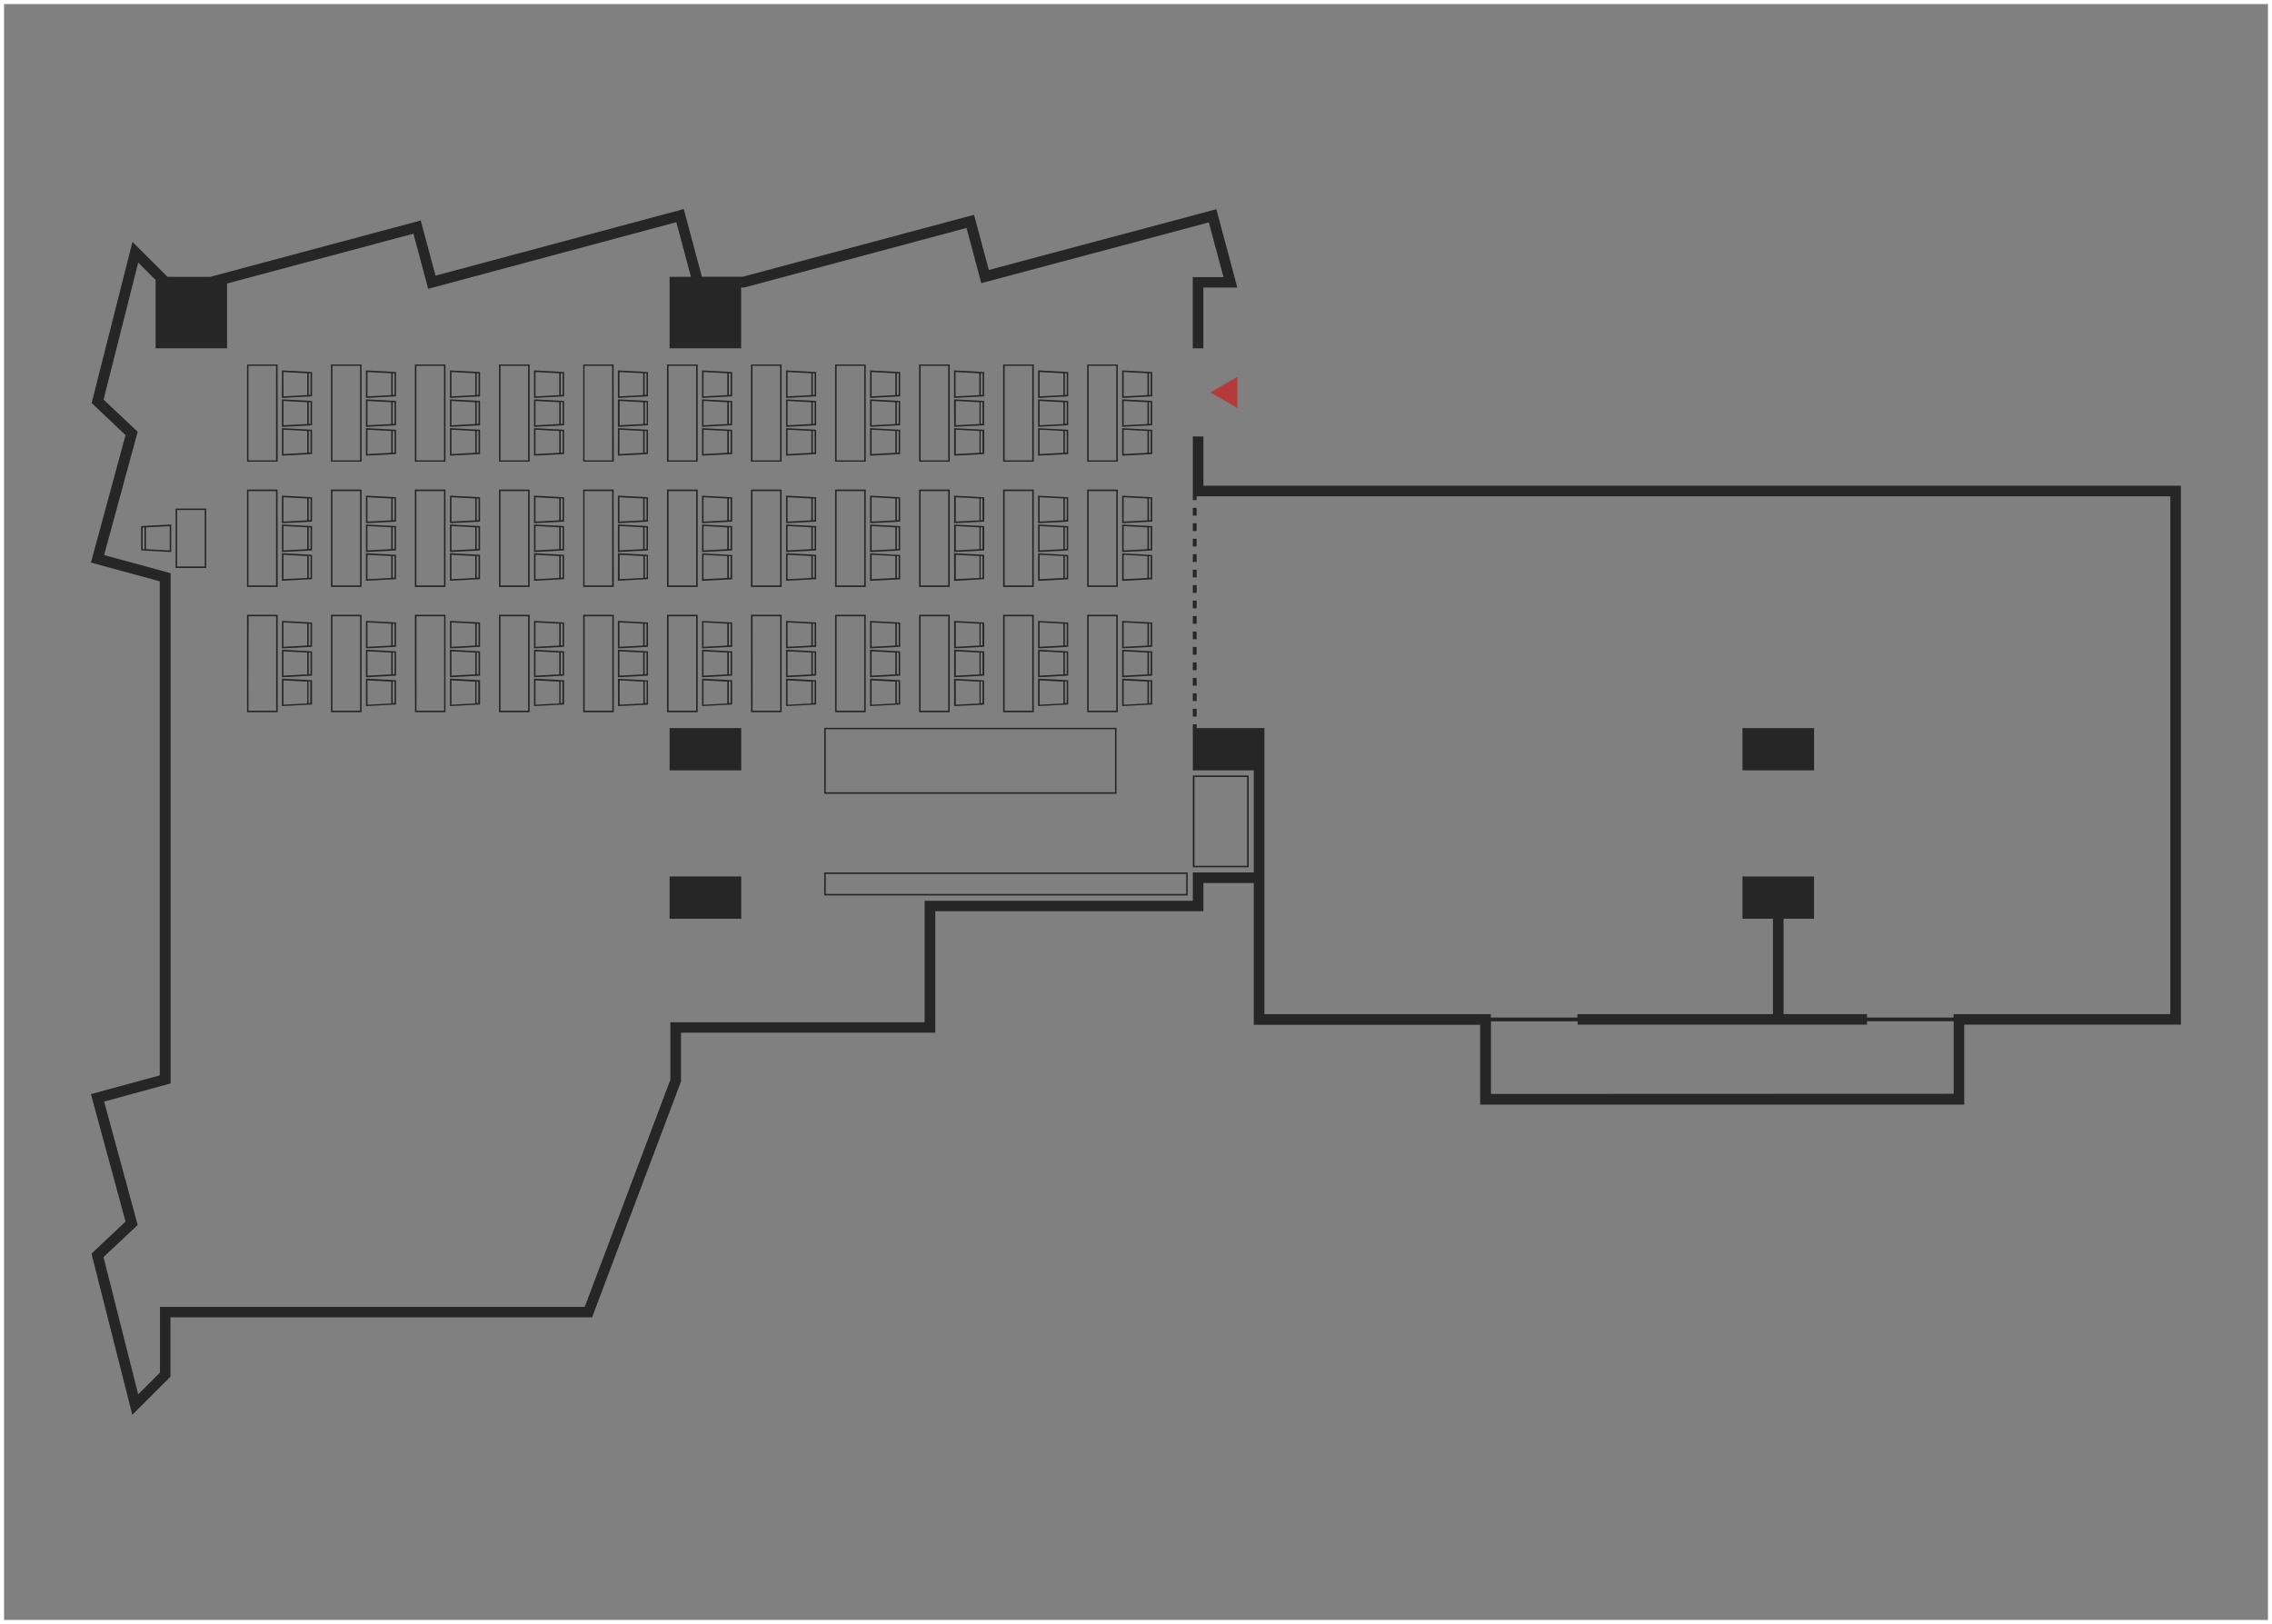 <svg xmlns="http://www.w3.org/2000/svg" viewBox="0 0 561 401"><rect x="0" y="0" width="561" height="401" fill="#808080" stroke="none"/><defs><style>.cls-1{fill:none;stroke:#fff;stroke-miterlimit:10;}.cls-2{fill:#b53a3b;}.cls-3{fill:#262626;}</style></defs><g id="Layer_2" data-name="Layer 2"><g id="レイヤー_1" data-name="レイヤー 1"><rect class="cls-1" x="0.5" y="0.5" width="560" height="400"/><polygon class="cls-2" points="298.84 96.9 305.54 100.77 305.54 93.04 298.84 96.9"/><path class="cls-3" d="M50.92,140.25V125.57H43.36v14.68Zm-7.19-14.31h6.82v13.93H43.73Z"/><path class="cls-3" d="M34.85,135.91l7.43.4v-6.8l-7.43.39Zm7.06,0-5.86-.31v-5.38l5.86-.31Zm-6.68-5.65.44,0v5.34l-.44,0Z"/><path class="cls-3" d="M160,91.86l-7.43-.4v6.8l7.43-.39Zm-7.05,0,5.86.31v5.38l-5.86.32Zm6.68,5.65-.45,0V92.19l.45,0Z"/><path class="cls-3" d="M151.52,90H144V114h7.56Zm-.37,23.68h-6.82V90.33h6.82Z"/><path class="cls-3" d="M160,99l-7.43-.39v6.8L160,105ZM153,99l5.86.32v5.38L153,105Zm6.68,5.66-.45,0V99.31l.45,0Z"/><path class="cls-3" d="M160,106.11l-7.43-.4v6.8l7.43-.39Zm-7.05,0,5.86.31v5.38l-5.86.32Zm6.68,5.65-.45,0v-5.34l.45,0Z"/><path class="cls-3" d="M151.52,120.88H144v24.06h7.56Zm-.37,23.68h-6.82v-23.3h6.82Z"/><path class="cls-3" d="M160,122.78l-7.43-.4v6.8l7.43-.39Zm-7.05,0,5.86.31v5.39l-5.86.31Zm6.68,5.65-.45,0v-5.35l.45,0Z"/><path class="cls-3" d="M160,129.9l-7.43-.39v6.8l7.43-.4Zm-7.05,0,5.86.31v5.38l-5.86.31Zm6.68,5.65-.45,0v-5.34l.45,0Z"/><path class="cls-3" d="M160,137l-7.43-.4v6.8L160,143ZM153,137l5.86.31v5.39L153,143Zm6.68,5.65-.45,0v-5.35l.45,0Z"/><path class="cls-3" d="M160,153.7l-7.43-.39v6.79l7.43-.39Zm-7.05,0,5.86.31v5.39l-5.86.31Zm6.68,5.65-.45,0V154l.45,0Z"/><path class="cls-3" d="M144,175.86h7.56V151.8H144Zm.37-23.68h6.82v23.3h-6.82Z"/><path class="cls-3" d="M160,160.83l-7.43-.4v6.8l7.43-.4Zm-7.05,0,5.86.31v5.38l-5.86.31Zm6.68,5.65-.45,0v-5.34l.45,0Z"/><path class="cls-3" d="M152.6,174.35,160,174v-6l-7.43-.39Zm7.06-.75-.45,0v-5.35l.45,0ZM153,168l5.86.31v5.39L153,174Z"/><path class="cls-3" d="M180.78,91.86l-7.43-.4v6.8l7.43-.39Zm-7.06,0,5.86.31v5.38l-5.86.32Zm6.68,5.65-.44,0V92.19l.44,0Z"/><path class="cls-3" d="M172.27,90H164.7V114h7.57Zm-.38,23.68h-6.81V90.33h6.81Z"/><path class="cls-3" d="M173.35,105.39l7.43-.4V99l-7.43-.39Zm7.05-.75-.44,0V99.31l.44,0ZM173.72,99l5.86.32v5.38l-5.86.31Z"/><path class="cls-3" d="M173.35,112.51l7.43-.39v-6l-7.43-.4Zm7.05-.75-.44,0v-5.34l.44,0Zm-6.68-5.65,5.86.31v5.38l-5.86.32Z"/><path class="cls-3" d="M164.7,144.94h7.57V120.88H164.7Zm.38-23.68h6.81v23.3h-6.81Z"/><path class="cls-3" d="M173.35,129.18l7.43-.39v-6l-7.43-.4Zm7.05-.75-.44,0v-5.35l.44,0Zm-6.68-5.65,5.86.31v5.39l-5.86.31Z"/><path class="cls-3" d="M173.35,136.31l7.43-.4v-6l-7.43-.39Zm7.05-.75-.44,0v-5.34l.44,0Zm-6.68-5.65,5.86.31v5.38l-5.86.31Z"/><path class="cls-3" d="M173.35,143.43l7.43-.39v-6l-7.43-.4Zm7.05-.75-.44,0v-5.35l.44,0ZM173.72,137l5.86.31v5.39l-5.86.31Z"/><path class="cls-3" d="M173.35,160.1l7.43-.39v-6l-7.43-.39Zm7.05-.75-.44,0V154l.44,0Zm-6.68-5.65,5.86.31v5.39l-5.86.31Z"/><path class="cls-3" d="M164.7,175.86h7.57V151.8H164.7Zm.38-23.68h6.81v23.3h-6.81Z"/><path class="cls-3" d="M173.35,167.23l7.43-.4v-6l-7.43-.4Zm7.05-.75-.44,0v-5.34l.44,0Zm-6.68-5.65,5.86.31v5.38l-5.86.31Z"/><path class="cls-3" d="M173.35,174.35l7.43-.39v-6l-7.43-.39Zm7.05-.75-.44,0v-5.35l.44,0ZM173.72,168l5.86.31v5.39l-5.86.31Z"/><path class="cls-3" d="M193,90h-7.57V114H193Zm-.38,23.68h-6.81V90.33h6.81Z"/><path class="cls-3" d="M201.52,91.86l-7.43-.4v6.8l7.43-.39Zm-7.05,0,5.86.31v5.38l-5.86.32Zm6.68,5.65-.45,0V92.19l.45,0Z"/><path class="cls-3" d="M201.52,99l-7.43-.39v6.8l7.43-.4Zm-7.05,0,5.86.32v5.38l-5.86.31Zm6.68,5.66-.45,0V99.31l.45,0Z"/><path class="cls-3" d="M201.52,106.11l-7.43-.4v6.8l7.43-.39Zm-7.05,0,5.86.31v5.38l-5.86.32Zm6.68,5.65-.45,0v-5.34l.45,0Z"/><path class="cls-3" d="M193,120.88h-7.57v24.06H193Zm-.38,23.68h-6.81v-23.3h6.81Z"/><path class="cls-3" d="M201.52,122.78l-7.43-.4v6.8l7.43-.39Zm-7.05,0,5.86.31v5.39l-5.86.31Zm6.68,5.65-.45,0v-5.35l.45,0Z"/><path class="cls-3" d="M201.52,129.9l-7.43-.39v6.8l7.43-.4Zm-7.05,0,5.86.31v5.38l-5.86.31Zm6.68,5.65-.45,0v-5.34l.45,0Z"/><path class="cls-3" d="M201.52,137l-7.43-.4v6.8l7.43-.39Zm-7.05,0,5.86.31v5.39l-5.86.31Zm6.68,5.65-.45,0v-5.35l.45,0Z"/><path class="cls-3" d="M201.52,153.7l-7.43-.39v6.79l7.43-.39Zm-7.05,0,5.86.31v5.39l-5.86.31Zm6.68,5.65-.45,0V154l.45,0Z"/><path class="cls-3" d="M185.45,175.86H193V151.8h-7.57Zm.38-23.68h6.81v23.3h-6.81Z"/><path class="cls-3" d="M201.52,160.83l-7.43-.4v6.8l7.43-.4Zm-7.05,0,5.86.31v5.38l-5.86.31Zm6.68,5.65-.45,0v-5.34l.45,0Z"/><path class="cls-3" d="M194.09,174.35l7.43-.39v-6l-7.43-.39Zm7.06-.75-.45,0v-5.35l.45,0ZM194.47,168l5.86.31v5.39l-5.86.31Z"/><path class="cls-3" d="M222.27,91.86l-7.43-.4v6.8l7.43-.39Zm-7.05,0,5.86.31v5.38l-5.86.32Zm6.68,5.65-.45,0V92.19l.45,0Z"/><path class="cls-3" d="M213.76,90H206.2V114h7.56Zm-.37,23.68h-6.82V90.33h6.82Z"/><path class="cls-3" d="M214.84,105.39l7.43-.4V99l-7.43-.39Zm7.06-.75-.45,0V99.31l.45,0ZM215.22,99l5.86.32v5.38l-5.86.31Z"/><path class="cls-3" d="M214.84,112.51l7.43-.39v-6l-7.43-.4Zm7.06-.75-.45,0v-5.34l.45,0Zm-6.68-5.65,5.86.31v5.38l-5.86.32Z"/><path class="cls-3" d="M206.2,144.94h7.56V120.88H206.2Zm.37-23.68h6.82v23.3h-6.82Z"/><path class="cls-3" d="M214.84,129.18l7.43-.39v-6l-7.43-.4Zm7.06-.75-.45,0v-5.35l.45,0Zm-6.68-5.65,5.86.31v5.39l-5.86.31Z"/><path class="cls-3" d="M214.84,136.31l7.43-.4v-6l-7.43-.39Zm7.06-.75-.45,0v-5.34l.45,0Zm-6.68-5.65,5.86.31v5.38l-5.86.31Z"/><path class="cls-3" d="M214.84,143.43l7.43-.39v-6l-7.43-.4Zm7.06-.75-.45,0v-5.35l.45,0ZM215.22,137l5.86.31v5.39l-5.86.31Z"/><path class="cls-3" d="M214.84,160.1l7.43-.39v-6l-7.43-.39Zm7.06-.75-.45,0V154l.45,0Zm-6.68-5.65,5.86.31v5.39l-5.86.31Z"/><path class="cls-3" d="M206.2,175.86h7.56V151.8H206.2Zm.37-23.68h6.82v23.3h-6.82Z"/><path class="cls-3" d="M214.84,167.23l7.43-.4v-6l-7.43-.4Zm7.06-.75-.45,0v-5.34l.45,0Zm-6.68-5.65,5.86.31v5.38l-5.86.31Z"/><path class="cls-3" d="M214.84,174.35l7.43-.39v-6l-7.43-.39Zm7.06-.75-.45,0v-5.35l.45,0ZM215.22,168l5.86.31v5.39l-5.86.31Z"/><path class="cls-3" d="M77.05,91.86l-7.43-.4v6.8l7.43-.39Zm-7.06,0,5.86.31v5.38L70,97.87Zm6.68,5.65-.44,0V92.19l.44,0Z"/><path class="cls-3" d="M68.54,90H61V114h7.57Zm-.38,23.68H61.35V90.33h6.81Z"/><path class="cls-3" d="M77.05,99l-7.43-.39v6.8l7.43-.4ZM70,99l5.86.32v5.38L70,105Zm6.68,5.66-.44,0V99.31l.44,0Z"/><path class="cls-3" d="M77.05,106.11l-7.43-.4v6.8l7.43-.39Zm-7.06,0,5.86.31v5.38l-5.86.32Zm6.68,5.65-.44,0v-5.34l.44,0Z"/><path class="cls-3" d="M68.54,120.88H61v24.06h7.57Zm-.38,23.68H61.35v-23.3h6.81Z"/><path class="cls-3" d="M77.05,122.78l-7.43-.4v6.8l7.43-.39Zm-7.06,0,5.86.31v5.39l-5.86.31Zm6.68,5.65-.44,0v-5.35l.44,0Z"/><path class="cls-3" d="M77.05,129.9l-7.43-.39v6.8l7.43-.4Zm-7.06,0,5.86.31v5.38l-5.86.31Zm6.68,5.65-.44,0v-5.34l.44,0Z"/><path class="cls-3" d="M77.05,137l-7.43-.4v6.8l7.43-.39ZM70,137l5.86.31v5.39L70,143Zm6.68,5.65-.44,0v-5.35l.44,0Z"/><path class="cls-3" d="M77.05,153.7l-7.43-.39v6.79l7.43-.39Zm-7.06,0,5.86.31v5.39l-5.86.31Zm6.68,5.65-.44,0V154l.44,0Z"/><path class="cls-3" d="M61,175.86h7.57V151.8H61Zm.38-23.68h6.81v23.3H61.35Z"/><path class="cls-3" d="M77.05,160.83l-7.43-.4v6.8l7.43-.4Zm-7.06,0,5.86.31v5.38l-5.86.31Zm6.68,5.65-.44,0v-5.34l.44,0Z"/><path class="cls-3" d="M69.62,174.35l7.43-.39v-6l-7.43-.39Zm7-.75-.44,0v-5.35l.44,0ZM70,168l5.86.31v5.39L70,174Z"/><path class="cls-3" d="M97.79,91.86l-7.43-.4v6.8l7.43-.39Zm-7.05,0,5.86.31v5.38l-5.86.32Zm6.68,5.65-.45,0V92.19l.45,0Z"/><path class="cls-3" d="M89.28,90H81.72V114h7.56Zm-.37,23.68H82.09V90.33h6.82Z"/><path class="cls-3" d="M97.79,99l-7.43-.39v6.8l7.43-.4Zm-7.05,0,5.86.32v5.38l-5.86.31Zm6.68,5.66-.45,0V99.31l.45,0Z"/><path class="cls-3" d="M97.79,106.11l-7.43-.4v6.8l7.43-.39Zm-7.05,0,5.86.31v5.38l-5.86.32Zm6.68,5.65-.45,0v-5.34l.45,0Z"/><path class="cls-3" d="M89.28,120.88H81.72v24.06h7.56Zm-.37,23.68H82.09v-23.3h6.82Z"/><path class="cls-3" d="M97.79,122.78l-7.43-.4v6.8l7.43-.39Zm-7.05,0,5.86.31v5.39l-5.86.31Zm6.68,5.65-.45,0v-5.35l.45,0Z"/><path class="cls-3" d="M97.79,129.9l-7.43-.39v6.8l7.43-.4Zm-7.05,0,5.86.31v5.38l-5.86.31Zm6.68,5.65-.45,0v-5.34l.45,0Z"/><path class="cls-3" d="M97.79,137l-7.43-.4v6.8l7.43-.39Zm-7.05,0,5.86.31v5.39l-5.86.31Zm6.68,5.65-.45,0v-5.35l.45,0Z"/><path class="cls-3" d="M97.79,153.7l-7.43-.39v6.79l7.43-.39Zm-7.05,0,5.86.31v5.39l-5.86.31Zm6.68,5.65-.45,0V154l.45,0Z"/><path class="cls-3" d="M81.72,175.86h7.56V151.8H81.72Zm.37-23.68h6.82v23.3H82.09Z"/><path class="cls-3" d="M97.79,160.83l-7.43-.4v6.8l7.43-.4Zm-7.05,0,5.86.31v5.38l-5.86.31Zm6.68,5.65-.45,0v-5.34l.45,0Z"/><path class="cls-3" d="M90.36,174.35l7.43-.39v-6l-7.43-.39Zm7.06-.75-.45,0v-5.35l.45,0ZM90.74,168l5.86.31v5.39l-5.86.31Z"/><path class="cls-3" d="M110,90h-7.56V114H110Zm-.37,23.68h-6.82V90.33h6.82Z"/><path class="cls-3" d="M118.54,91.86l-7.43-.4v6.8l7.43-.39Zm-7.06,0,5.86.31v5.38l-5.86.32Zm6.68,5.65-.44,0V92.19l.44,0Z"/><path class="cls-3" d="M118.54,99l-7.43-.39v6.8l7.43-.4Zm-7.06,0,5.86.32v5.38l-5.86.31Zm6.68,5.66-.44,0V99.31l.44,0Z"/><path class="cls-3" d="M118.54,106.11l-7.43-.4v6.8l7.43-.39Zm-7.06,0,5.86.31v5.38l-5.86.32Zm6.68,5.65-.44,0v-5.34l.44,0Z"/><path class="cls-3" d="M110,120.88h-7.56v24.06H110Zm-.37,23.68h-6.82v-23.3h6.82Z"/><path class="cls-3" d="M118.54,122.78l-7.43-.4v6.8l7.43-.39Zm-7.06,0,5.86.31v5.39l-5.86.31Zm6.68,5.65-.44,0v-5.35l.44,0Z"/><path class="cls-3" d="M118.54,129.9l-7.43-.39v6.8l7.43-.4Zm-7.06,0,5.86.31v5.38l-5.86.31Zm6.68,5.65-.44,0v-5.34l.44,0Z"/><path class="cls-3" d="M118.54,137l-7.43-.4v6.8l7.43-.39Zm-7.06,0,5.86.31v5.39l-5.86.31Zm6.68,5.65-.44,0v-5.35l.44,0Z"/><path class="cls-3" d="M118.54,153.7l-7.43-.39v6.79l7.43-.39Zm-7.06,0,5.86.31v5.39l-5.86.31Zm6.68,5.65-.44,0V154l.44,0Z"/><path class="cls-3" d="M102.47,175.86H110V151.8h-7.56Zm.37-23.68h6.82v23.3h-6.82Z"/><path class="cls-3" d="M118.54,160.83l-7.43-.4v6.8l7.43-.4Zm-7.06,0,5.86.31v5.38l-5.86.31Zm6.68,5.65-.44,0v-5.34l.44,0Z"/><path class="cls-3" d="M111.11,174.35l7.43-.39v-6l-7.43-.39Zm7-.75-.44,0v-5.35l.44,0ZM111.48,168l5.86.31v5.39l-5.86.31Z"/><path class="cls-3" d="M139.28,91.86l-7.42-.4v6.8l7.42-.39Zm-7.05,0,5.86.31v5.38l-5.86.32Zm6.68,5.65-.44,0V92.19l.44,0Z"/><path class="cls-3" d="M130.78,90h-7.57V114h7.57Zm-.38,23.68h-6.81V90.33h6.81Z"/><path class="cls-3" d="M139.28,99l-7.42-.39v6.8l7.42-.4Zm-7.05,0,5.86.32v5.38l-5.86.31Zm6.68,5.66-.44,0V99.31l.44,0Z"/><path class="cls-3" d="M139.28,106.11l-7.42-.4v6.8l7.42-.39Zm-7.05,0,5.86.31v5.38l-5.86.32Zm6.68,5.65-.44,0v-5.34l.44,0Z"/><path class="cls-3" d="M130.78,120.88h-7.57v24.06h7.57Zm-.38,23.68h-6.81v-23.3h6.81Z"/><path class="cls-3" d="M139.28,122.78l-7.42-.4v6.8l7.42-.39Zm-7.05,0,5.86.31v5.39l-5.86.31Zm6.68,5.65-.44,0v-5.35l.44,0Z"/><path class="cls-3" d="M139.28,129.9l-7.42-.39v6.8l7.42-.4Zm-7.05,0,5.86.31v5.38l-5.86.31Zm6.68,5.65-.44,0v-5.34l.44,0Z"/><path class="cls-3" d="M139.28,137l-7.42-.4v6.8l7.42-.39Zm-7.05,0,5.86.31v5.39l-5.86.31Zm6.68,5.65-.44,0v-5.35l.44,0Z"/><path class="cls-3" d="M139.28,153.7l-7.42-.39v6.79l7.42-.39Zm-7.05,0,5.86.31v5.39l-5.86.31Zm6.68,5.65-.44,0V154l.44,0Z"/><path class="cls-3" d="M123.21,175.86h7.57V151.8h-7.57Zm.38-23.68h6.81v23.3h-6.81Z"/><path class="cls-3" d="M139.28,160.83l-7.42-.4v6.8l7.42-.4Zm-7.05,0,5.86.31v5.38l-5.86.31Zm6.68,5.65-.44,0v-5.34l.44,0Z"/><path class="cls-3" d="M131.86,174.35l7.42-.39v-6l-7.42-.39Zm7-.75-.44,0v-5.35l.44,0ZM132.23,168l5.86.31v5.39l-5.86.31Z"/><path class="cls-3" d="M243,91.86l-7.43-.4v6.8l7.43-.39Zm-7.06,0,5.86.31v5.38l-5.86.32Zm6.68,5.65-.44,0V92.19l.44,0Z"/><path class="cls-3" d="M234.51,90h-7.57V114h7.57Zm-.38,23.68h-6.81V90.33h6.81Z"/><path class="cls-3" d="M235.59,105.39,243,105V99l-7.43-.39Zm7-.75-.44,0V99.31l.44,0ZM236,99l5.86.32v5.38L236,105Z"/><path class="cls-3" d="M235.59,112.51l7.43-.39v-6l-7.43-.4Zm7-.75-.44,0v-5.34l.44,0ZM236,106.11l5.86.31v5.38l-5.86.32Z"/><path class="cls-3" d="M226.94,144.94h7.57V120.88h-7.57Zm.38-23.68h6.81v23.3h-6.81Z"/><path class="cls-3" d="M235.59,129.18l7.43-.39v-6l-7.43-.4Zm7-.75-.44,0v-5.35l.44,0ZM236,122.78l5.86.31v5.39l-5.86.31Z"/><path class="cls-3" d="M235.59,136.31l7.43-.4v-6l-7.43-.39Zm7-.75-.44,0v-5.34l.44,0ZM236,129.91l5.86.31v5.38l-5.86.31Z"/><path class="cls-3" d="M235.59,143.43,243,143v-6l-7.43-.4Zm7-.75-.44,0v-5.35l.44,0ZM236,137l5.86.31v5.39L236,143Z"/><path class="cls-3" d="M235.59,160.1l7.43-.39v-6l-7.43-.39Zm7-.75-.44,0V154l.44,0ZM236,153.7l5.86.31v5.39l-5.86.31Z"/><path class="cls-3" d="M226.94,175.86h7.57V151.8h-7.57Zm.38-23.68h6.81v23.3h-6.81Z"/><path class="cls-3" d="M235.59,167.23l7.43-.4v-6l-7.43-.4Zm7-.75-.44,0v-5.34l.44,0ZM236,160.83l5.86.31v5.38l-5.86.31Z"/><path class="cls-3" d="M235.59,174.35,243,174v-6l-7.43-.39Zm7-.75-.44,0v-5.35l.44,0ZM236,168l5.86.31v5.39L236,174Z"/><path class="cls-3" d="M263.76,91.86l-7.43-.4v6.8l7.43-.39Zm-7.05,0,5.86.31v5.38l-5.86.32Zm6.68,5.65-.45,0V92.19l.45,0Z"/><path class="cls-3" d="M255.26,90h-7.57V114h7.57Zm-.38,23.68h-6.81V90.33h6.81Z"/><path class="cls-3" d="M256.33,105.39l7.43-.4V99l-7.43-.39Zm7.06-.75-.45,0V99.31l.45,0ZM256.71,99l5.86.32v5.38l-5.86.31Z"/><path class="cls-3" d="M256.33,112.51l7.43-.39v-6l-7.43-.4Zm7.06-.75-.45,0v-5.34l.45,0Zm-6.68-5.65,5.86.31v5.38l-5.86.32Z"/><path class="cls-3" d="M247.69,144.94h7.57V120.88h-7.57Zm.38-23.68h6.81v23.3h-6.81Z"/><path class="cls-3" d="M256.33,129.18l7.43-.39v-6l-7.43-.4Zm7.06-.75-.45,0v-5.35l.45,0Zm-6.68-5.65,5.86.31v5.39l-5.86.31Z"/><path class="cls-3" d="M256.33,136.31l7.43-.4v-6l-7.43-.39Zm7.06-.75-.45,0v-5.34l.45,0Zm-6.68-5.65,5.86.31v5.38l-5.86.31Z"/><path class="cls-3" d="M256.33,143.43l7.43-.39v-6l-7.43-.4Zm7.06-.75-.45,0v-5.35l.45,0ZM256.71,137l5.86.31v5.39l-5.86.31Z"/><path class="cls-3" d="M256.33,160.1l7.43-.39v-6l-7.43-.39Zm7.06-.75-.45,0V154l.45,0Zm-6.68-5.65,5.86.31v5.39l-5.86.31Z"/><path class="cls-3" d="M247.69,175.86h7.57V151.8h-7.57Zm.38-23.68h6.81v23.3h-6.81Z"/><path class="cls-3" d="M256.33,167.23l7.43-.4v-6l-7.43-.4Zm7.06-.75-.45,0v-5.34l.45,0Zm-6.68-5.65,5.86.31v5.38l-5.86.31Z"/><path class="cls-3" d="M256.33,174.35l7.43-.39v-6l-7.43-.39Zm7.06-.75-.45,0v-5.35l.45,0ZM256.71,168l5.86.31v5.39l-5.86.31Z"/><path class="cls-3" d="M284.51,91.86l-7.43-.4v6.8l7.43-.39Zm-7.05,0,5.86.31v5.38l-5.86.32Zm6.67,5.65-.44,0V92.19l.44,0Z"/><path class="cls-3" d="M276,90h-7.56V114H276Zm-.37,23.68h-6.82V90.33h6.82Z"/><path class="cls-3" d="M277.08,105.39l7.43-.4V99l-7.43-.39Zm7.05-.75-.44,0V99.31l.44,0ZM277.46,99l5.86.32v5.38l-5.86.31Z"/><path class="cls-3" d="M277.08,112.51l7.43-.39v-6l-7.43-.4Zm7.05-.75-.44,0v-5.34l.44,0Zm-6.67-5.65,5.86.31v5.38l-5.86.32Z"/><path class="cls-3" d="M268.44,144.94H276V120.88h-7.56Zm.37-23.68h6.82v23.3h-6.82Z"/><path class="cls-3" d="M277.08,129.18l7.43-.39v-6l-7.43-.4Zm7.05-.75-.44,0v-5.35l.44,0Zm-6.67-5.65,5.86.31v5.39l-5.86.31Z"/><path class="cls-3" d="M277.08,136.31l7.43-.4v-6l-7.43-.39Zm7.05-.75-.44,0v-5.34l.44,0Zm-6.67-5.65,5.86.31v5.38l-5.86.31Z"/><path class="cls-3" d="M277.08,143.43l7.43-.39v-6l-7.43-.4Zm7.05-.75-.44,0v-5.35l.44,0ZM277.46,137l5.86.31v5.39l-5.86.31Z"/><path class="cls-3" d="M277.08,160.1l7.43-.39v-6l-7.43-.39Zm7.05-.75-.44,0V154l.44,0Zm-6.67-5.65,5.86.31v5.39l-5.86.31Z"/><path class="cls-3" d="M268.44,175.86H276V151.8h-7.56Zm.37-23.68h6.82v23.3h-6.82Z"/><path class="cls-3" d="M277.08,167.23l7.43-.4v-6l-7.43-.4Zm7.05-.75-.44,0v-5.34l.44,0Zm-6.67-5.65,5.86.31v5.38l-5.86.31Z"/><path class="cls-3" d="M277.08,174.35l7.43-.39v-6l-7.43-.39Zm7.05-.75-.44,0v-5.35l.44,0ZM277.46,168l5.86.31v5.39l-5.86.31Z"/><rect class="cls-3" x="430.25" y="179.78" width="17.68" height="10.44"/><rect class="cls-3" x="165.34" y="179.78" width="17.68" height="10.44"/><rect class="cls-3" x="165.34" y="216.42" width="17.68" height="10.44"/><path class="cls-3" d="M203.51,196h72.18V179.71H203.51Zm.38-15.94h71.43v15.57H203.89Z"/><path class="cls-3" d="M203.51,221.11h89.75v-5.69H203.51Zm.38-5.31h89v4.94h-89Z"/><rect class="cls-3" x="294.53" y="159.75" width="0.94" height="1.91"/><rect class="cls-3" x="294.53" y="163.57" width="0.94" height="1.91"/><rect class="cls-3" x="294.53" y="155.94" width="0.94" height="1.91"/><rect class="cls-3" x="294.53" y="152.12" width="0.94" height="1.91"/><rect class="cls-3" x="294.53" y="167.39" width="0.94" height="1.91"/><rect class="cls-3" x="294.53" y="175.02" width="0.94" height="1.91"/><rect class="cls-3" x="294.53" y="171.2" width="0.94" height="1.91"/><rect class="cls-3" x="294.53" y="148.3" width="0.94" height="1.91"/><rect class="cls-3" x="294.53" y="129.21" width="0.94" height="1.91"/><rect class="cls-3" x="294.53" y="125.4" width="0.94" height="1.91"/><rect class="cls-3" x="294.53" y="133.03" width="0.94" height="1.91"/><rect class="cls-3" x="294.53" y="136.85" width="0.94" height="1.91"/><rect class="cls-3" x="294.53" y="144.48" width="0.94" height="1.91"/><rect class="cls-3" x="294.53" y="140.67" width="0.94" height="1.91"/><path class="cls-3" d="M297.15,119.93V107.77h-2.62v14.78h0v.94h.94v-.94H535.89V250.42H482.38v.84H461v-.84H440.4V226.86h7.52V216.42H430.25v10.44h7.52v23.56H389.5v.84H368.1v-.84H312.21v-60.2h0V179.78H295.47v-.94h-.94v.94h0v10.44h15.05v25.2H294.53v7H228.31v30H165.53v14.19l-21.15,56.09H39.5v16.21l-5.38,5.38L25.56,310.4,34,302.47,25.71,272l16.42-4.47v-126l-16.42-4.47L34,106.61l-8.43-7.94,8.56-33.83,4.29,4.29V86H56.08V70l46-12.3,3.65,13.62L167,54.86l3.61,13.5h-5.27V86H183V71h.75l54.9-14.71,3.65,13.63,56.18-15,3.62,13.5h-7.59V86h2.62V71h8.39l-5.18-19.34-56.18,15-3.65-13.62-57.1,15.29h-10.1l-4.48-16.71L107.54,68.07l-3.65-13.63-52,13.92H41.36l-8.65-8.64L22.63,99.52,31,107.44l-8.55,31.47,17,4.63v122l-17,4.62L31,301.63l-8.41,7.92,10.08,39.8,9.42-9.41V325.27H146.2l21.87-58,.08-.23V255h62.79V225h66.21v-6.95h12.43v35h55.9v19.7H485V253h53.51V119.93Zm71,150.19V252.2h21.4V253H461v-.84h21.4v17.92Z"/><path class="cls-3" d="M294.53,191.48v22.67h13.79V191.48Zm13.41,22.3h-13V191.86h13Z"/></g></g></svg>